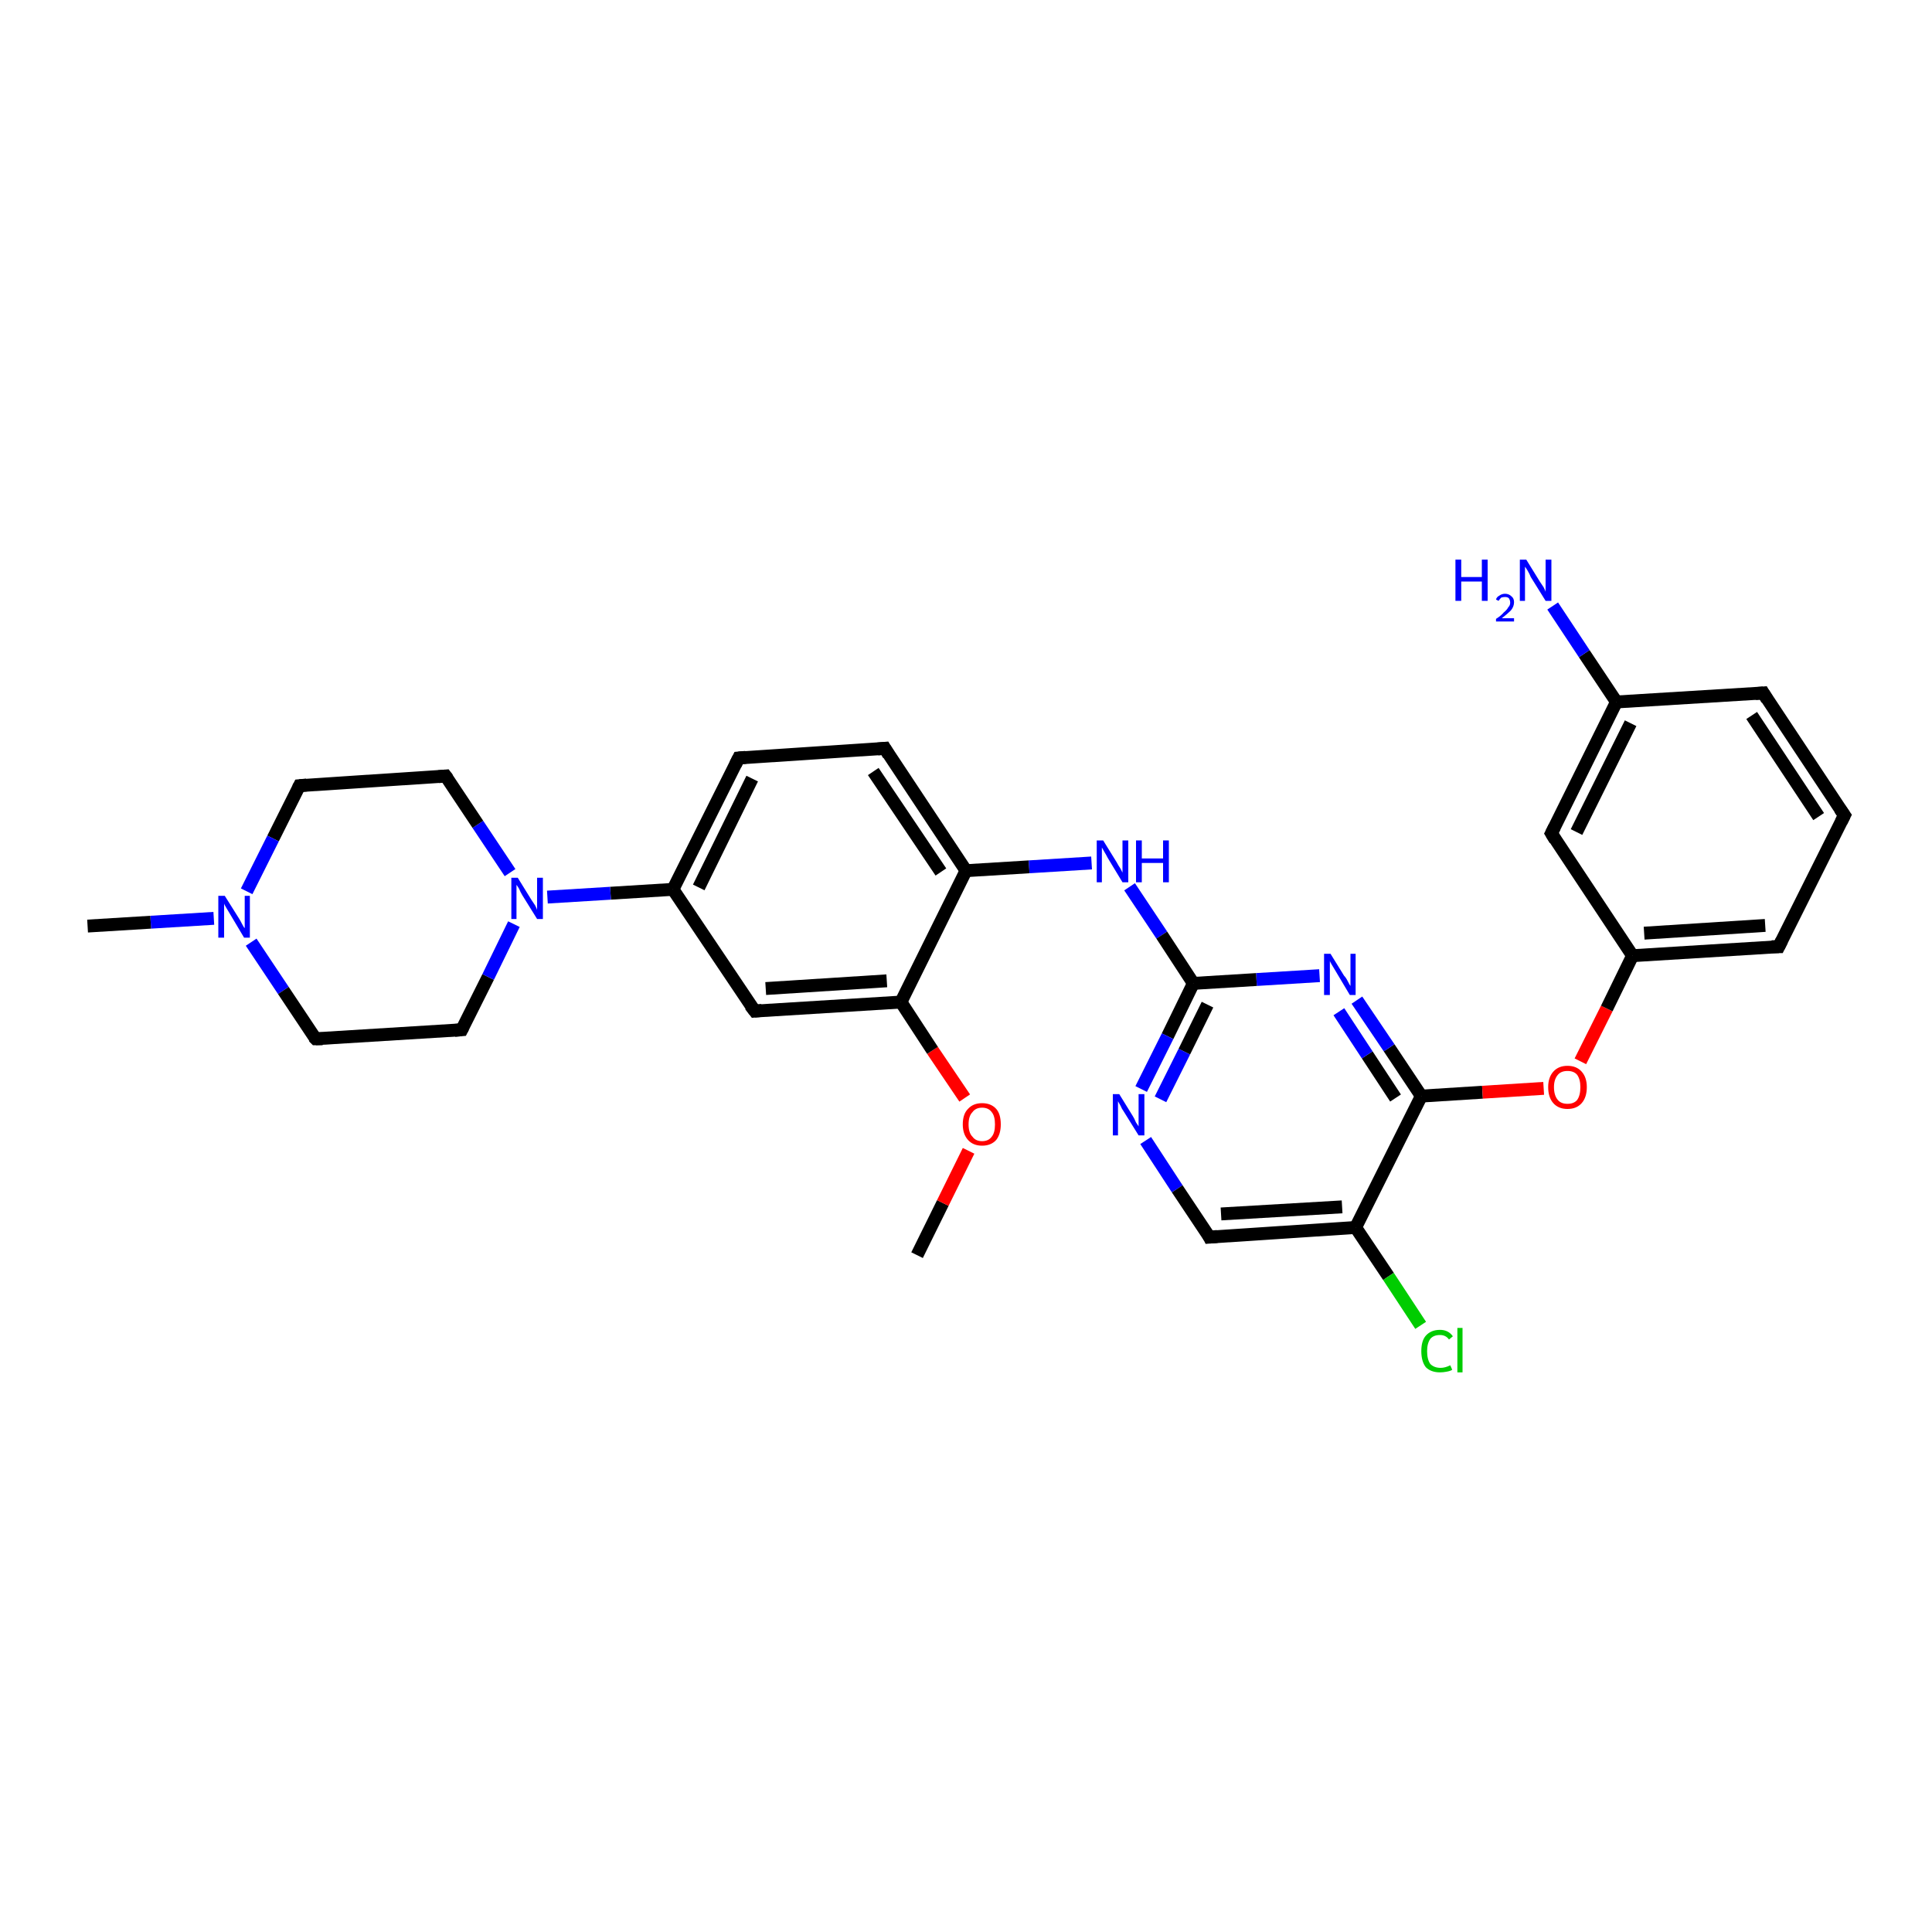 <?xml version='1.0' encoding='iso-8859-1'?>
<svg version='1.1' baseProfile='full'
              xmlns='http://www.w3.org/2000/svg'
                      xmlns:rdkit='http://www.rdkit.org/xml'
                      xmlns:xlink='http://www.w3.org/1999/xlink'
                  xml:space='preserve'
width='300px' height='300px' viewBox='0 0 300 300'>
<!-- END OF HEADER -->
<rect style='opacity:1.0;fill:#FFFFFF;stroke:none' width='300.0' height='300.0' x='0.0' y='0.0'> </rect>
<path class='bond-0 atom-0 atom-1' d='M 142.4,194.9 L 146.4,186.8' style='fill:none;fill-rule:evenodd;stroke:#000000;stroke-width:2.0px;stroke-linecap:butt;stroke-linejoin:miter;stroke-opacity:1' />
<path class='bond-0 atom-0 atom-1' d='M 146.4,186.8 L 150.4,178.7' style='fill:none;fill-rule:evenodd;stroke:#FF0000;stroke-width:2.0px;stroke-linecap:butt;stroke-linejoin:miter;stroke-opacity:1' />
<path class='bond-1 atom-1 atom-2' d='M 149.8,170.5 L 144.8,163.1' style='fill:none;fill-rule:evenodd;stroke:#FF0000;stroke-width:2.0px;stroke-linecap:butt;stroke-linejoin:miter;stroke-opacity:1' />
<path class='bond-1 atom-1 atom-2' d='M 144.8,163.1 L 139.9,155.6' style='fill:none;fill-rule:evenodd;stroke:#000000;stroke-width:2.0px;stroke-linecap:butt;stroke-linejoin:miter;stroke-opacity:1' />
<path class='bond-2 atom-2 atom-3' d='M 139.9,155.6 L 117.2,157.0' style='fill:none;fill-rule:evenodd;stroke:#000000;stroke-width:2.0px;stroke-linecap:butt;stroke-linejoin:miter;stroke-opacity:1' />
<path class='bond-2 atom-2 atom-3' d='M 137.7,152.3 L 118.9,153.5' style='fill:none;fill-rule:evenodd;stroke:#000000;stroke-width:2.0px;stroke-linecap:butt;stroke-linejoin:miter;stroke-opacity:1' />
<path class='bond-3 atom-3 atom-4' d='M 117.2,157.0 L 104.5,138.1' style='fill:none;fill-rule:evenodd;stroke:#000000;stroke-width:2.0px;stroke-linecap:butt;stroke-linejoin:miter;stroke-opacity:1' />
<path class='bond-4 atom-4 atom-5' d='M 104.5,138.1 L 114.7,117.7' style='fill:none;fill-rule:evenodd;stroke:#000000;stroke-width:2.0px;stroke-linecap:butt;stroke-linejoin:miter;stroke-opacity:1' />
<path class='bond-4 atom-4 atom-5' d='M 108.5,137.8 L 116.8,120.9' style='fill:none;fill-rule:evenodd;stroke:#000000;stroke-width:2.0px;stroke-linecap:butt;stroke-linejoin:miter;stroke-opacity:1' />
<path class='bond-5 atom-5 atom-6' d='M 114.7,117.7 L 137.4,116.2' style='fill:none;fill-rule:evenodd;stroke:#000000;stroke-width:2.0px;stroke-linecap:butt;stroke-linejoin:miter;stroke-opacity:1' />
<path class='bond-6 atom-6 atom-7' d='M 137.4,116.2 L 150.0,135.2' style='fill:none;fill-rule:evenodd;stroke:#000000;stroke-width:2.0px;stroke-linecap:butt;stroke-linejoin:miter;stroke-opacity:1' />
<path class='bond-6 atom-6 atom-7' d='M 135.6,119.8 L 146.1,135.4' style='fill:none;fill-rule:evenodd;stroke:#000000;stroke-width:2.0px;stroke-linecap:butt;stroke-linejoin:miter;stroke-opacity:1' />
<path class='bond-7 atom-7 atom-8' d='M 150.0,135.2 L 159.8,134.6' style='fill:none;fill-rule:evenodd;stroke:#000000;stroke-width:2.0px;stroke-linecap:butt;stroke-linejoin:miter;stroke-opacity:1' />
<path class='bond-7 atom-7 atom-8' d='M 159.8,134.6 L 169.5,134.0' style='fill:none;fill-rule:evenodd;stroke:#0000FF;stroke-width:2.0px;stroke-linecap:butt;stroke-linejoin:miter;stroke-opacity:1' />
<path class='bond-8 atom-8 atom-9' d='M 175.4,137.7 L 180.4,145.2' style='fill:none;fill-rule:evenodd;stroke:#0000FF;stroke-width:2.0px;stroke-linecap:butt;stroke-linejoin:miter;stroke-opacity:1' />
<path class='bond-8 atom-8 atom-9' d='M 180.4,145.2 L 185.3,152.7' style='fill:none;fill-rule:evenodd;stroke:#000000;stroke-width:2.0px;stroke-linecap:butt;stroke-linejoin:miter;stroke-opacity:1' />
<path class='bond-9 atom-9 atom-10' d='M 185.3,152.7 L 181.3,160.9' style='fill:none;fill-rule:evenodd;stroke:#000000;stroke-width:2.0px;stroke-linecap:butt;stroke-linejoin:miter;stroke-opacity:1' />
<path class='bond-9 atom-9 atom-10' d='M 181.3,160.9 L 177.2,169.1' style='fill:none;fill-rule:evenodd;stroke:#0000FF;stroke-width:2.0px;stroke-linecap:butt;stroke-linejoin:miter;stroke-opacity:1' />
<path class='bond-9 atom-9 atom-10' d='M 187.5,156.0 L 183.9,163.3' style='fill:none;fill-rule:evenodd;stroke:#000000;stroke-width:2.0px;stroke-linecap:butt;stroke-linejoin:miter;stroke-opacity:1' />
<path class='bond-9 atom-9 atom-10' d='M 183.9,163.3 L 180.2,170.7' style='fill:none;fill-rule:evenodd;stroke:#0000FF;stroke-width:2.0px;stroke-linecap:butt;stroke-linejoin:miter;stroke-opacity:1' />
<path class='bond-10 atom-10 atom-11' d='M 177.9,177.1 L 182.8,184.6' style='fill:none;fill-rule:evenodd;stroke:#0000FF;stroke-width:2.0px;stroke-linecap:butt;stroke-linejoin:miter;stroke-opacity:1' />
<path class='bond-10 atom-10 atom-11' d='M 182.8,184.6 L 187.8,192.1' style='fill:none;fill-rule:evenodd;stroke:#000000;stroke-width:2.0px;stroke-linecap:butt;stroke-linejoin:miter;stroke-opacity:1' />
<path class='bond-11 atom-11 atom-12' d='M 187.8,192.1 L 210.5,190.6' style='fill:none;fill-rule:evenodd;stroke:#000000;stroke-width:2.0px;stroke-linecap:butt;stroke-linejoin:miter;stroke-opacity:1' />
<path class='bond-11 atom-11 atom-12' d='M 189.6,188.5 L 208.4,187.4' style='fill:none;fill-rule:evenodd;stroke:#000000;stroke-width:2.0px;stroke-linecap:butt;stroke-linejoin:miter;stroke-opacity:1' />
<path class='bond-12 atom-12 atom-13' d='M 210.5,190.6 L 215.6,198.2' style='fill:none;fill-rule:evenodd;stroke:#000000;stroke-width:2.0px;stroke-linecap:butt;stroke-linejoin:miter;stroke-opacity:1' />
<path class='bond-12 atom-12 atom-13' d='M 215.6,198.2 L 220.6,205.8' style='fill:none;fill-rule:evenodd;stroke:#00CC00;stroke-width:2.0px;stroke-linecap:butt;stroke-linejoin:miter;stroke-opacity:1' />
<path class='bond-13 atom-12 atom-14' d='M 210.5,190.6 L 220.7,170.2' style='fill:none;fill-rule:evenodd;stroke:#000000;stroke-width:2.0px;stroke-linecap:butt;stroke-linejoin:miter;stroke-opacity:1' />
<path class='bond-14 atom-14 atom-15' d='M 220.7,170.2 L 230.2,169.6' style='fill:none;fill-rule:evenodd;stroke:#000000;stroke-width:2.0px;stroke-linecap:butt;stroke-linejoin:miter;stroke-opacity:1' />
<path class='bond-14 atom-14 atom-15' d='M 230.2,169.6 L 239.7,169.0' style='fill:none;fill-rule:evenodd;stroke:#FF0000;stroke-width:2.0px;stroke-linecap:butt;stroke-linejoin:miter;stroke-opacity:1' />
<path class='bond-15 atom-15 atom-16' d='M 245.4,164.8 L 249.5,156.6' style='fill:none;fill-rule:evenodd;stroke:#FF0000;stroke-width:2.0px;stroke-linecap:butt;stroke-linejoin:miter;stroke-opacity:1' />
<path class='bond-15 atom-15 atom-16' d='M 249.5,156.6 L 253.5,148.4' style='fill:none;fill-rule:evenodd;stroke:#000000;stroke-width:2.0px;stroke-linecap:butt;stroke-linejoin:miter;stroke-opacity:1' />
<path class='bond-16 atom-16 atom-17' d='M 253.5,148.4 L 276.2,147.0' style='fill:none;fill-rule:evenodd;stroke:#000000;stroke-width:2.0px;stroke-linecap:butt;stroke-linejoin:miter;stroke-opacity:1' />
<path class='bond-16 atom-16 atom-17' d='M 255.3,144.9 L 274.1,143.7' style='fill:none;fill-rule:evenodd;stroke:#000000;stroke-width:2.0px;stroke-linecap:butt;stroke-linejoin:miter;stroke-opacity:1' />
<path class='bond-17 atom-17 atom-18' d='M 276.2,147.0 L 286.4,126.6' style='fill:none;fill-rule:evenodd;stroke:#000000;stroke-width:2.0px;stroke-linecap:butt;stroke-linejoin:miter;stroke-opacity:1' />
<path class='bond-18 atom-18 atom-19' d='M 286.4,126.6 L 273.8,107.6' style='fill:none;fill-rule:evenodd;stroke:#000000;stroke-width:2.0px;stroke-linecap:butt;stroke-linejoin:miter;stroke-opacity:1' />
<path class='bond-18 atom-18 atom-19' d='M 282.4,126.8 L 272.0,111.1' style='fill:none;fill-rule:evenodd;stroke:#000000;stroke-width:2.0px;stroke-linecap:butt;stroke-linejoin:miter;stroke-opacity:1' />
<path class='bond-19 atom-19 atom-20' d='M 273.8,107.6 L 251.0,109.0' style='fill:none;fill-rule:evenodd;stroke:#000000;stroke-width:2.0px;stroke-linecap:butt;stroke-linejoin:miter;stroke-opacity:1' />
<path class='bond-20 atom-20 atom-21' d='M 251.0,109.0 L 246.0,101.5' style='fill:none;fill-rule:evenodd;stroke:#000000;stroke-width:2.0px;stroke-linecap:butt;stroke-linejoin:miter;stroke-opacity:1' />
<path class='bond-20 atom-20 atom-21' d='M 246.0,101.5 L 241.1,94.1' style='fill:none;fill-rule:evenodd;stroke:#0000FF;stroke-width:2.0px;stroke-linecap:butt;stroke-linejoin:miter;stroke-opacity:1' />
<path class='bond-21 atom-20 atom-22' d='M 251.0,109.0 L 240.9,129.4' style='fill:none;fill-rule:evenodd;stroke:#000000;stroke-width:2.0px;stroke-linecap:butt;stroke-linejoin:miter;stroke-opacity:1' />
<path class='bond-21 atom-20 atom-22' d='M 253.2,112.3 L 244.8,129.2' style='fill:none;fill-rule:evenodd;stroke:#000000;stroke-width:2.0px;stroke-linecap:butt;stroke-linejoin:miter;stroke-opacity:1' />
<path class='bond-22 atom-14 atom-23' d='M 220.7,170.2 L 215.7,162.7' style='fill:none;fill-rule:evenodd;stroke:#000000;stroke-width:2.0px;stroke-linecap:butt;stroke-linejoin:miter;stroke-opacity:1' />
<path class='bond-22 atom-14 atom-23' d='M 215.7,162.7 L 210.7,155.3' style='fill:none;fill-rule:evenodd;stroke:#0000FF;stroke-width:2.0px;stroke-linecap:butt;stroke-linejoin:miter;stroke-opacity:1' />
<path class='bond-22 atom-14 atom-23' d='M 216.7,170.5 L 212.3,163.8' style='fill:none;fill-rule:evenodd;stroke:#000000;stroke-width:2.0px;stroke-linecap:butt;stroke-linejoin:miter;stroke-opacity:1' />
<path class='bond-22 atom-14 atom-23' d='M 212.3,163.8 L 207.9,157.1' style='fill:none;fill-rule:evenodd;stroke:#0000FF;stroke-width:2.0px;stroke-linecap:butt;stroke-linejoin:miter;stroke-opacity:1' />
<path class='bond-23 atom-4 atom-24' d='M 104.5,138.1 L 94.8,138.7' style='fill:none;fill-rule:evenodd;stroke:#000000;stroke-width:2.0px;stroke-linecap:butt;stroke-linejoin:miter;stroke-opacity:1' />
<path class='bond-23 atom-4 atom-24' d='M 94.8,138.7 L 85.0,139.3' style='fill:none;fill-rule:evenodd;stroke:#0000FF;stroke-width:2.0px;stroke-linecap:butt;stroke-linejoin:miter;stroke-opacity:1' />
<path class='bond-24 atom-24 atom-25' d='M 79.2,135.5 L 74.2,128.0' style='fill:none;fill-rule:evenodd;stroke:#0000FF;stroke-width:2.0px;stroke-linecap:butt;stroke-linejoin:miter;stroke-opacity:1' />
<path class='bond-24 atom-24 atom-25' d='M 74.2,128.0 L 69.2,120.5' style='fill:none;fill-rule:evenodd;stroke:#000000;stroke-width:2.0px;stroke-linecap:butt;stroke-linejoin:miter;stroke-opacity:1' />
<path class='bond-25 atom-25 atom-26' d='M 69.2,120.5 L 46.5,122.0' style='fill:none;fill-rule:evenodd;stroke:#000000;stroke-width:2.0px;stroke-linecap:butt;stroke-linejoin:miter;stroke-opacity:1' />
<path class='bond-26 atom-26 atom-27' d='M 46.5,122.0 L 42.4,130.2' style='fill:none;fill-rule:evenodd;stroke:#000000;stroke-width:2.0px;stroke-linecap:butt;stroke-linejoin:miter;stroke-opacity:1' />
<path class='bond-26 atom-26 atom-27' d='M 42.4,130.2 L 38.3,138.4' style='fill:none;fill-rule:evenodd;stroke:#0000FF;stroke-width:2.0px;stroke-linecap:butt;stroke-linejoin:miter;stroke-opacity:1' />
<path class='bond-27 atom-27 atom-28' d='M 33.2,142.6 L 23.4,143.2' style='fill:none;fill-rule:evenodd;stroke:#0000FF;stroke-width:2.0px;stroke-linecap:butt;stroke-linejoin:miter;stroke-opacity:1' />
<path class='bond-27 atom-27 atom-28' d='M 23.4,143.2 L 13.6,143.8' style='fill:none;fill-rule:evenodd;stroke:#000000;stroke-width:2.0px;stroke-linecap:butt;stroke-linejoin:miter;stroke-opacity:1' />
<path class='bond-28 atom-27 atom-29' d='M 39.0,146.3 L 44.0,153.8' style='fill:none;fill-rule:evenodd;stroke:#0000FF;stroke-width:2.0px;stroke-linecap:butt;stroke-linejoin:miter;stroke-opacity:1' />
<path class='bond-28 atom-27 atom-29' d='M 44.0,153.8 L 49.0,161.3' style='fill:none;fill-rule:evenodd;stroke:#000000;stroke-width:2.0px;stroke-linecap:butt;stroke-linejoin:miter;stroke-opacity:1' />
<path class='bond-29 atom-29 atom-30' d='M 49.0,161.3 L 71.7,159.9' style='fill:none;fill-rule:evenodd;stroke:#000000;stroke-width:2.0px;stroke-linecap:butt;stroke-linejoin:miter;stroke-opacity:1' />
<path class='bond-30 atom-7 atom-2' d='M 150.0,135.2 L 139.9,155.6' style='fill:none;fill-rule:evenodd;stroke:#000000;stroke-width:2.0px;stroke-linecap:butt;stroke-linejoin:miter;stroke-opacity:1' />
<path class='bond-31 atom-23 atom-9' d='M 204.9,151.5 L 195.1,152.1' style='fill:none;fill-rule:evenodd;stroke:#0000FF;stroke-width:2.0px;stroke-linecap:butt;stroke-linejoin:miter;stroke-opacity:1' />
<path class='bond-31 atom-23 atom-9' d='M 195.1,152.1 L 185.3,152.7' style='fill:none;fill-rule:evenodd;stroke:#000000;stroke-width:2.0px;stroke-linecap:butt;stroke-linejoin:miter;stroke-opacity:1' />
<path class='bond-32 atom-30 atom-24' d='M 71.7,159.9 L 75.8,151.7' style='fill:none;fill-rule:evenodd;stroke:#000000;stroke-width:2.0px;stroke-linecap:butt;stroke-linejoin:miter;stroke-opacity:1' />
<path class='bond-32 atom-30 atom-24' d='M 75.8,151.7 L 79.8,143.5' style='fill:none;fill-rule:evenodd;stroke:#0000FF;stroke-width:2.0px;stroke-linecap:butt;stroke-linejoin:miter;stroke-opacity:1' />
<path class='bond-33 atom-22 atom-16' d='M 240.9,129.4 L 253.5,148.4' style='fill:none;fill-rule:evenodd;stroke:#000000;stroke-width:2.0px;stroke-linecap:butt;stroke-linejoin:miter;stroke-opacity:1' />
<path d='M 118.3,156.9 L 117.2,157.0 L 116.5,156.1' style='fill:none;stroke:#000000;stroke-width:2.0px;stroke-linecap:butt;stroke-linejoin:miter;stroke-opacity:1;' />
<path d='M 114.2,118.7 L 114.7,117.7 L 115.8,117.6' style='fill:none;stroke:#000000;stroke-width:2.0px;stroke-linecap:butt;stroke-linejoin:miter;stroke-opacity:1;' />
<path d='M 136.3,116.3 L 137.4,116.2 L 138.0,117.2' style='fill:none;stroke:#000000;stroke-width:2.0px;stroke-linecap:butt;stroke-linejoin:miter;stroke-opacity:1;' />
<path d='M 187.6,191.7 L 187.8,192.1 L 189.0,192.0' style='fill:none;stroke:#000000;stroke-width:2.0px;stroke-linecap:butt;stroke-linejoin:miter;stroke-opacity:1;' />
<path d='M 275.1,147.0 L 276.2,147.0 L 276.7,146.0' style='fill:none;stroke:#000000;stroke-width:2.0px;stroke-linecap:butt;stroke-linejoin:miter;stroke-opacity:1;' />
<path d='M 285.9,127.6 L 286.4,126.6 L 285.7,125.6' style='fill:none;stroke:#000000;stroke-width:2.0px;stroke-linecap:butt;stroke-linejoin:miter;stroke-opacity:1;' />
<path d='M 274.4,108.6 L 273.8,107.6 L 272.6,107.7' style='fill:none;stroke:#000000;stroke-width:2.0px;stroke-linecap:butt;stroke-linejoin:miter;stroke-opacity:1;' />
<path d='M 241.4,128.4 L 240.9,129.4 L 241.5,130.4' style='fill:none;stroke:#000000;stroke-width:2.0px;stroke-linecap:butt;stroke-linejoin:miter;stroke-opacity:1;' />
<path d='M 69.5,120.9 L 69.2,120.5 L 68.1,120.6' style='fill:none;stroke:#000000;stroke-width:2.0px;stroke-linecap:butt;stroke-linejoin:miter;stroke-opacity:1;' />
<path d='M 47.6,121.9 L 46.5,122.0 L 46.3,122.4' style='fill:none;stroke:#000000;stroke-width:2.0px;stroke-linecap:butt;stroke-linejoin:miter;stroke-opacity:1;' />
<path d='M 48.7,161.0 L 49.0,161.3 L 50.1,161.3' style='fill:none;stroke:#000000;stroke-width:2.0px;stroke-linecap:butt;stroke-linejoin:miter;stroke-opacity:1;' />
<path d='M 70.6,160.0 L 71.7,159.9 L 71.9,159.5' style='fill:none;stroke:#000000;stroke-width:2.0px;stroke-linecap:butt;stroke-linejoin:miter;stroke-opacity:1;' />
<path class='atom-1' d='M 149.5 174.6
Q 149.5 173.0, 150.3 172.2
Q 151.1 171.3, 152.5 171.3
Q 153.9 171.3, 154.7 172.2
Q 155.4 173.0, 155.4 174.6
Q 155.4 176.1, 154.7 177.0
Q 153.9 177.9, 152.5 177.9
Q 151.1 177.9, 150.3 177.0
Q 149.5 176.1, 149.5 174.6
M 152.5 177.2
Q 153.5 177.2, 154.0 176.5
Q 154.5 175.9, 154.5 174.6
Q 154.5 173.3, 154.0 172.7
Q 153.5 172.0, 152.5 172.0
Q 151.5 172.0, 151.0 172.7
Q 150.4 173.3, 150.4 174.6
Q 150.4 175.9, 151.0 176.5
Q 151.5 177.2, 152.5 177.2
' fill='#FF0000'/>
<path class='atom-8' d='M 171.3 130.5
L 173.4 133.9
Q 173.6 134.3, 174.0 134.9
Q 174.3 135.5, 174.3 135.5
L 174.3 130.5
L 175.2 130.5
L 175.2 137.0
L 174.3 137.0
L 172.0 133.2
Q 171.8 132.8, 171.5 132.3
Q 171.2 131.8, 171.1 131.6
L 171.1 137.0
L 170.3 137.0
L 170.3 130.5
L 171.3 130.5
' fill='#0000FF'/>
<path class='atom-8' d='M 176.4 130.5
L 177.3 130.5
L 177.3 133.3
L 180.6 133.3
L 180.6 130.5
L 181.5 130.5
L 181.5 137.0
L 180.6 137.0
L 180.6 134.0
L 177.3 134.0
L 177.3 137.0
L 176.4 137.0
L 176.4 130.5
' fill='#0000FF'/>
<path class='atom-10' d='M 173.8 169.9
L 175.9 173.3
Q 176.1 173.6, 176.4 174.3
Q 176.8 174.9, 176.8 174.9
L 176.8 169.9
L 177.7 169.9
L 177.7 176.3
L 176.8 176.3
L 174.5 172.6
Q 174.2 172.2, 174.0 171.7
Q 173.7 171.2, 173.6 171.0
L 173.6 176.3
L 172.8 176.3
L 172.8 169.9
L 173.8 169.9
' fill='#0000FF'/>
<path class='atom-13' d='M 220.7 209.8
Q 220.7 208.2, 221.4 207.4
Q 222.2 206.5, 223.6 206.5
Q 224.9 206.5, 225.6 207.5
L 225.0 208.0
Q 224.5 207.3, 223.6 207.3
Q 222.6 207.3, 222.1 207.9
Q 221.6 208.6, 221.6 209.8
Q 221.6 211.1, 222.1 211.8
Q 222.7 212.4, 223.7 212.4
Q 224.4 212.4, 225.2 212.0
L 225.5 212.7
Q 225.2 212.9, 224.6 213.0
Q 224.1 213.1, 223.6 213.1
Q 222.2 213.1, 221.4 212.3
Q 220.7 211.4, 220.7 209.8
' fill='#00CC00'/>
<path class='atom-13' d='M 226.3 206.2
L 227.1 206.2
L 227.1 213.1
L 226.3 213.1
L 226.3 206.2
' fill='#00CC00'/>
<path class='atom-15' d='M 240.4 168.8
Q 240.4 167.3, 241.2 166.4
Q 242.0 165.5, 243.4 165.5
Q 244.8 165.5, 245.6 166.4
Q 246.4 167.3, 246.4 168.8
Q 246.4 170.4, 245.6 171.3
Q 244.8 172.2, 243.4 172.2
Q 242.0 172.2, 241.2 171.3
Q 240.4 170.4, 240.4 168.8
M 243.4 171.4
Q 244.4 171.4, 244.9 170.8
Q 245.4 170.1, 245.4 168.8
Q 245.4 167.6, 244.9 166.9
Q 244.4 166.3, 243.4 166.3
Q 242.4 166.3, 241.9 166.9
Q 241.3 167.6, 241.3 168.8
Q 241.3 170.1, 241.9 170.8
Q 242.4 171.4, 243.4 171.4
' fill='#FF0000'/>
<path class='atom-21' d='M 226.0 86.9
L 226.9 86.9
L 226.9 89.6
L 230.1 89.6
L 230.1 86.9
L 231.0 86.9
L 231.0 93.3
L 230.1 93.3
L 230.1 90.3
L 226.9 90.3
L 226.9 93.3
L 226.0 93.3
L 226.0 86.9
' fill='#0000FF'/>
<path class='atom-21' d='M 232.3 93.1
Q 232.4 92.7, 232.8 92.5
Q 233.2 92.2, 233.7 92.2
Q 234.3 92.2, 234.7 92.6
Q 235.1 92.9, 235.1 93.5
Q 235.1 94.2, 234.6 94.8
Q 234.1 95.3, 233.2 96.0
L 235.1 96.0
L 235.1 96.5
L 232.3 96.5
L 232.3 96.1
Q 233.1 95.6, 233.5 95.1
Q 234.0 94.7, 234.2 94.3
Q 234.5 94.0, 234.5 93.6
Q 234.5 93.2, 234.3 92.9
Q 234.1 92.7, 233.7 92.7
Q 233.4 92.7, 233.1 92.8
Q 232.9 93.0, 232.7 93.3
L 232.3 93.1
' fill='#0000FF'/>
<path class='atom-21' d='M 237.0 86.9
L 239.1 90.3
Q 239.3 90.6, 239.7 91.2
Q 240.0 91.8, 240.0 91.9
L 240.0 86.9
L 240.9 86.9
L 240.9 93.3
L 240.0 93.3
L 237.7 89.6
Q 237.5 89.1, 237.2 88.6
Q 236.9 88.1, 236.8 88.0
L 236.8 93.3
L 236.0 93.3
L 236.0 86.9
L 237.0 86.9
' fill='#0000FF'/>
<path class='atom-23' d='M 206.6 148.1
L 208.7 151.5
Q 209.0 151.8, 209.3 152.4
Q 209.6 153.0, 209.7 153.1
L 209.7 148.1
L 210.5 148.1
L 210.5 154.5
L 209.6 154.5
L 207.4 150.8
Q 207.1 150.3, 206.8 149.8
Q 206.5 149.3, 206.5 149.2
L 206.5 154.5
L 205.6 154.5
L 205.6 148.1
L 206.6 148.1
' fill='#0000FF'/>
<path class='atom-24' d='M 80.4 136.3
L 82.5 139.7
Q 82.7 140.0, 83.1 140.6
Q 83.4 141.2, 83.4 141.3
L 83.4 136.3
L 84.3 136.3
L 84.3 142.7
L 83.4 142.7
L 81.1 139.0
Q 80.8 138.5, 80.6 138.0
Q 80.3 137.5, 80.2 137.4
L 80.2 142.7
L 79.4 142.7
L 79.4 136.3
L 80.4 136.3
' fill='#0000FF'/>
<path class='atom-27' d='M 34.9 139.1
L 37.1 142.6
Q 37.3 142.9, 37.6 143.5
Q 37.9 144.1, 38.0 144.1
L 38.0 139.1
L 38.8 139.1
L 38.8 145.6
L 37.9 145.6
L 35.7 141.9
Q 35.4 141.4, 35.1 140.9
Q 34.8 140.4, 34.8 140.3
L 34.8 145.6
L 33.9 145.6
L 33.9 139.1
L 34.9 139.1
' fill='#0000FF'/>
</svg>
